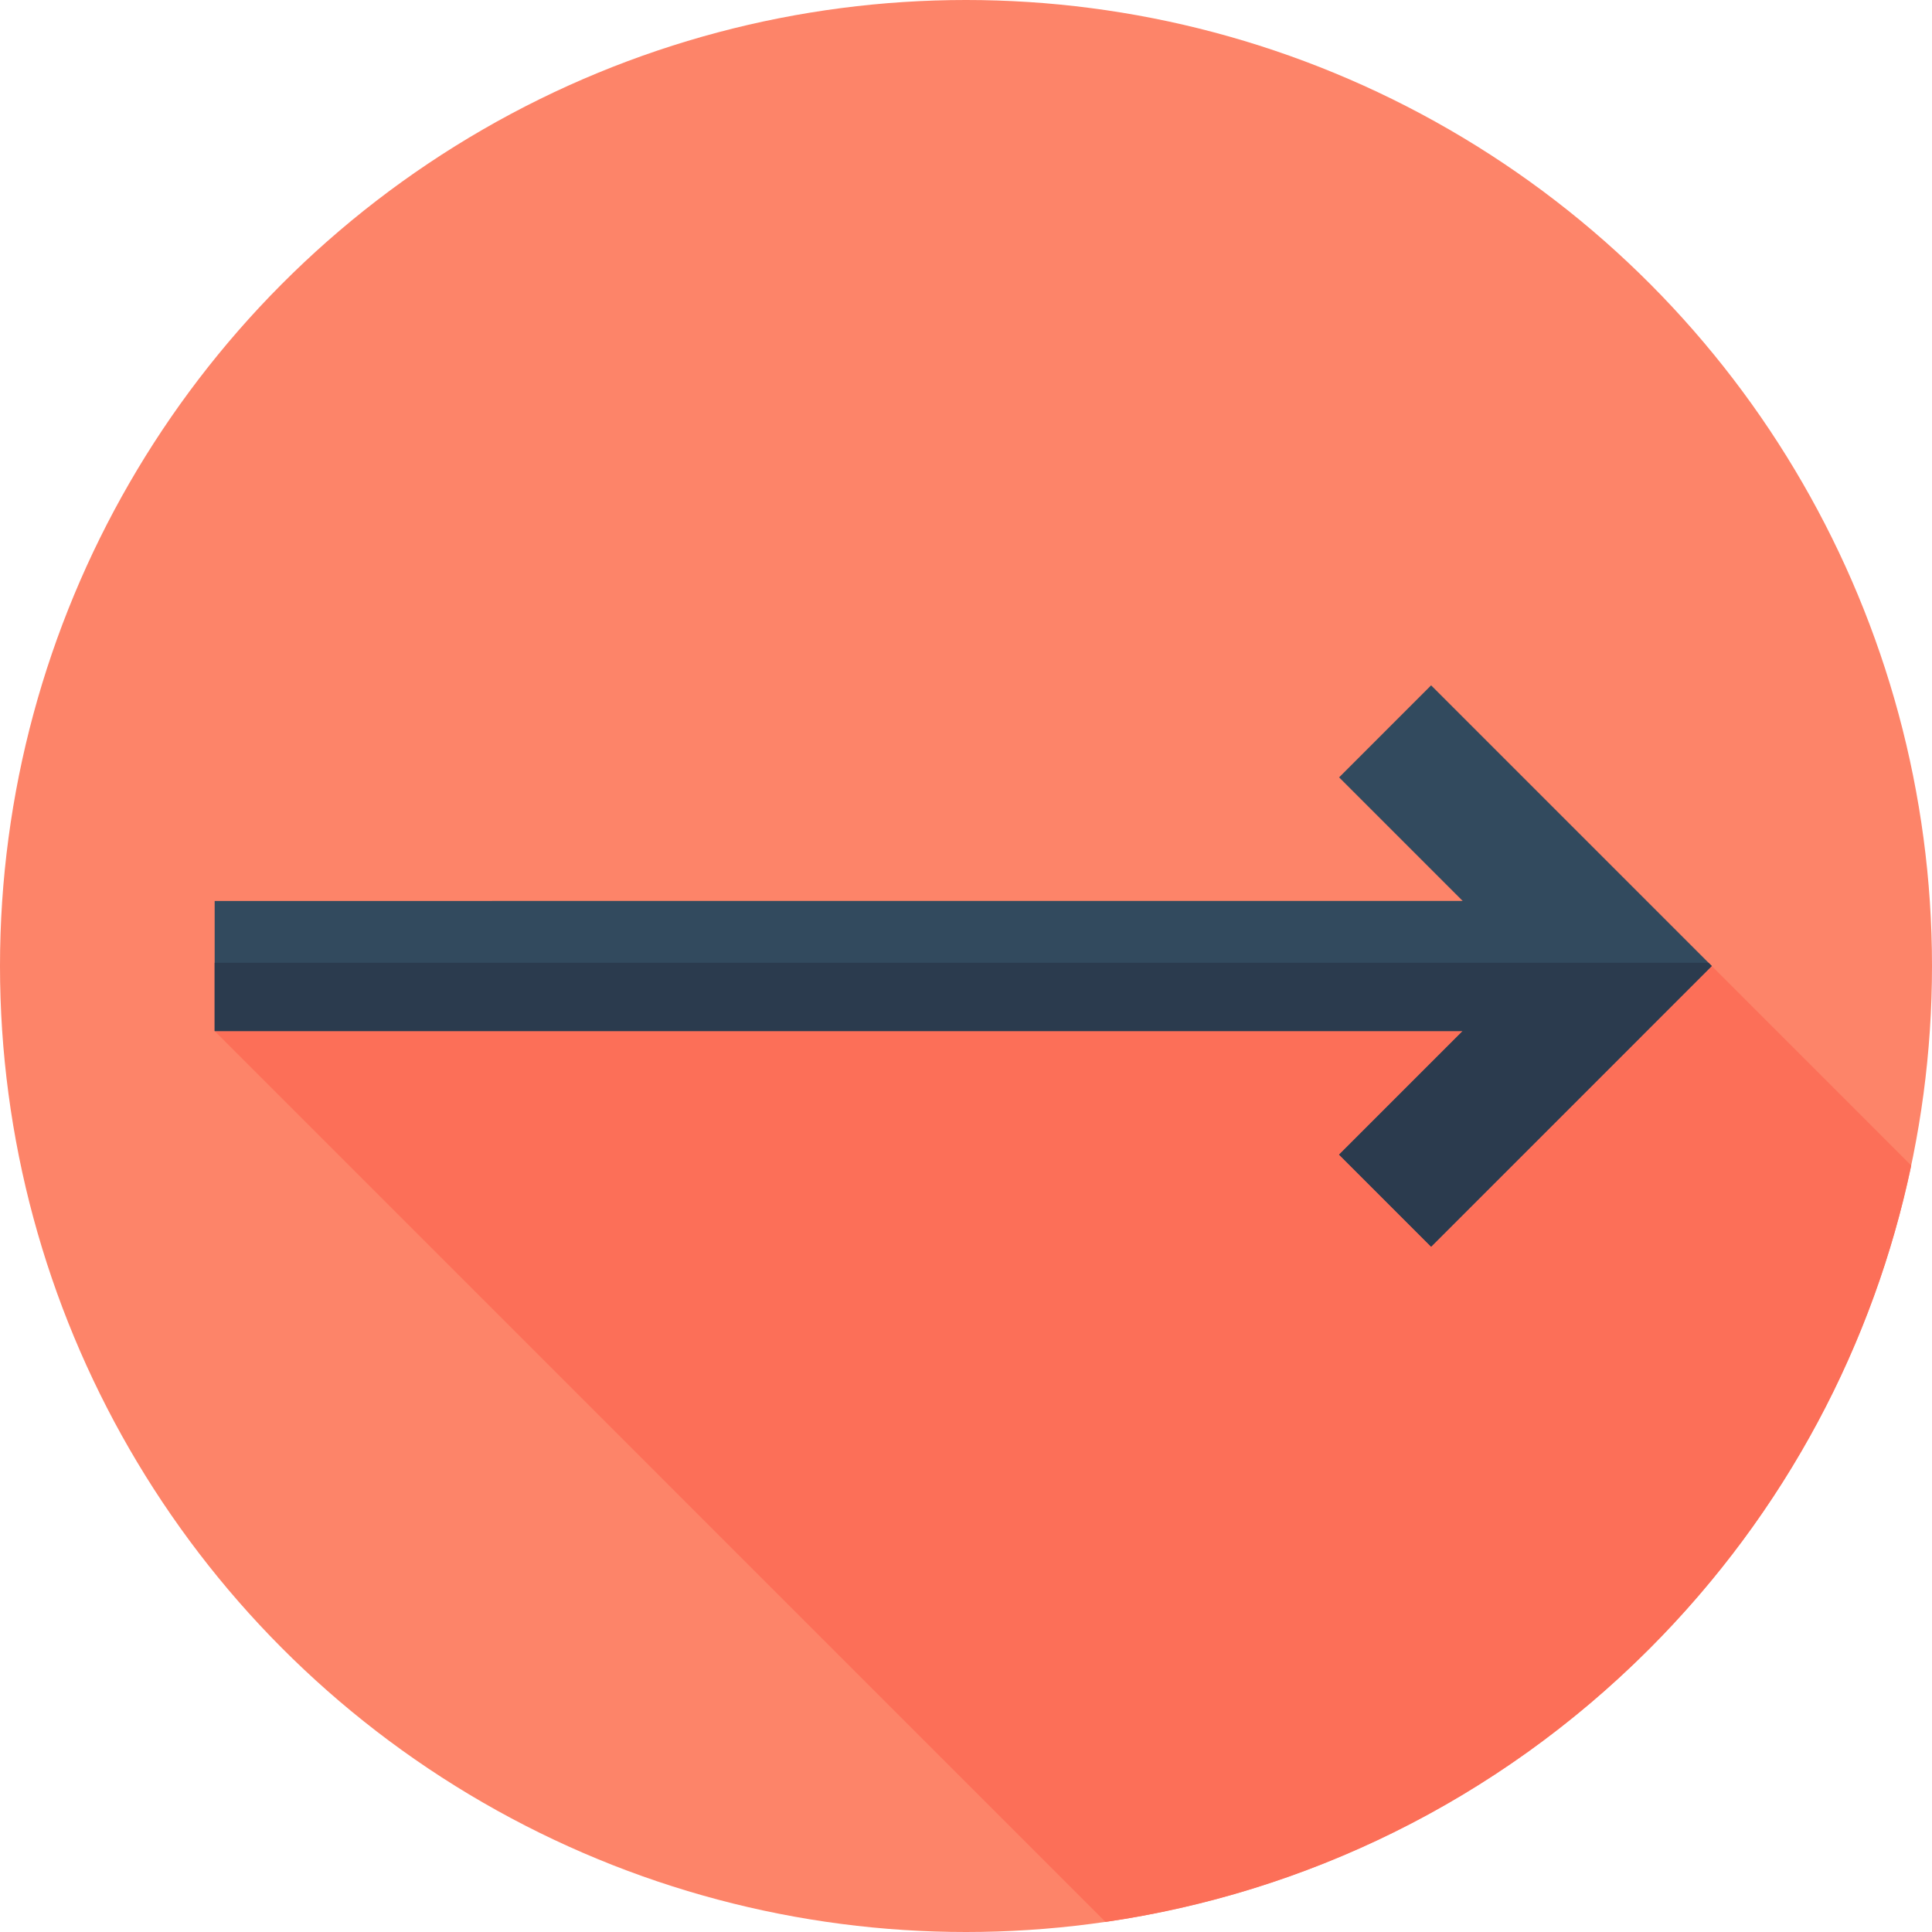 <?xml version="1.0" encoding="iso-8859-1"?>
<!-- Uploaded to: SVG Repo, www.svgrepo.com, Generator: SVG Repo Mixer Tools -->
<svg height="800px" width="800px" version="1.1" id="Layer_1" xmlns="http://www.w3.org/2000/svg" xmlns:xlink="http://www.w3.org/1999/xlink" 
	 viewBox="0 0 512 512" xml:space="preserve">
<circle style="fill:#FD8469;" cx="256" cy="256" r="256"/>
<path style="fill:#FC6F58;" d="M453.632,256l-72.142,7.802l-324.601,9.438L292.978,509.33
	c52.707-7.651,103.486-31.753,144.041-72.309c36.464-36.464,59.611-81.194,69.477-128.155L453.632,256z"/>
<polygon style="fill:#324A5E;" points="379.258,181.626 354.878,206.007 387.634,238.761 56.889,238.763 56.889,273.241 
	387.634,273.239 354.876,305.995 379.258,330.376 453.632,256 "/>
<polygon style="fill:#2B3B4E;" points="56.889,255.138 56.889,273.241 387.634,273.239 354.876,305.995 379.258,330.376 
	453.632,256 452.77,255.138 "/>
</svg>